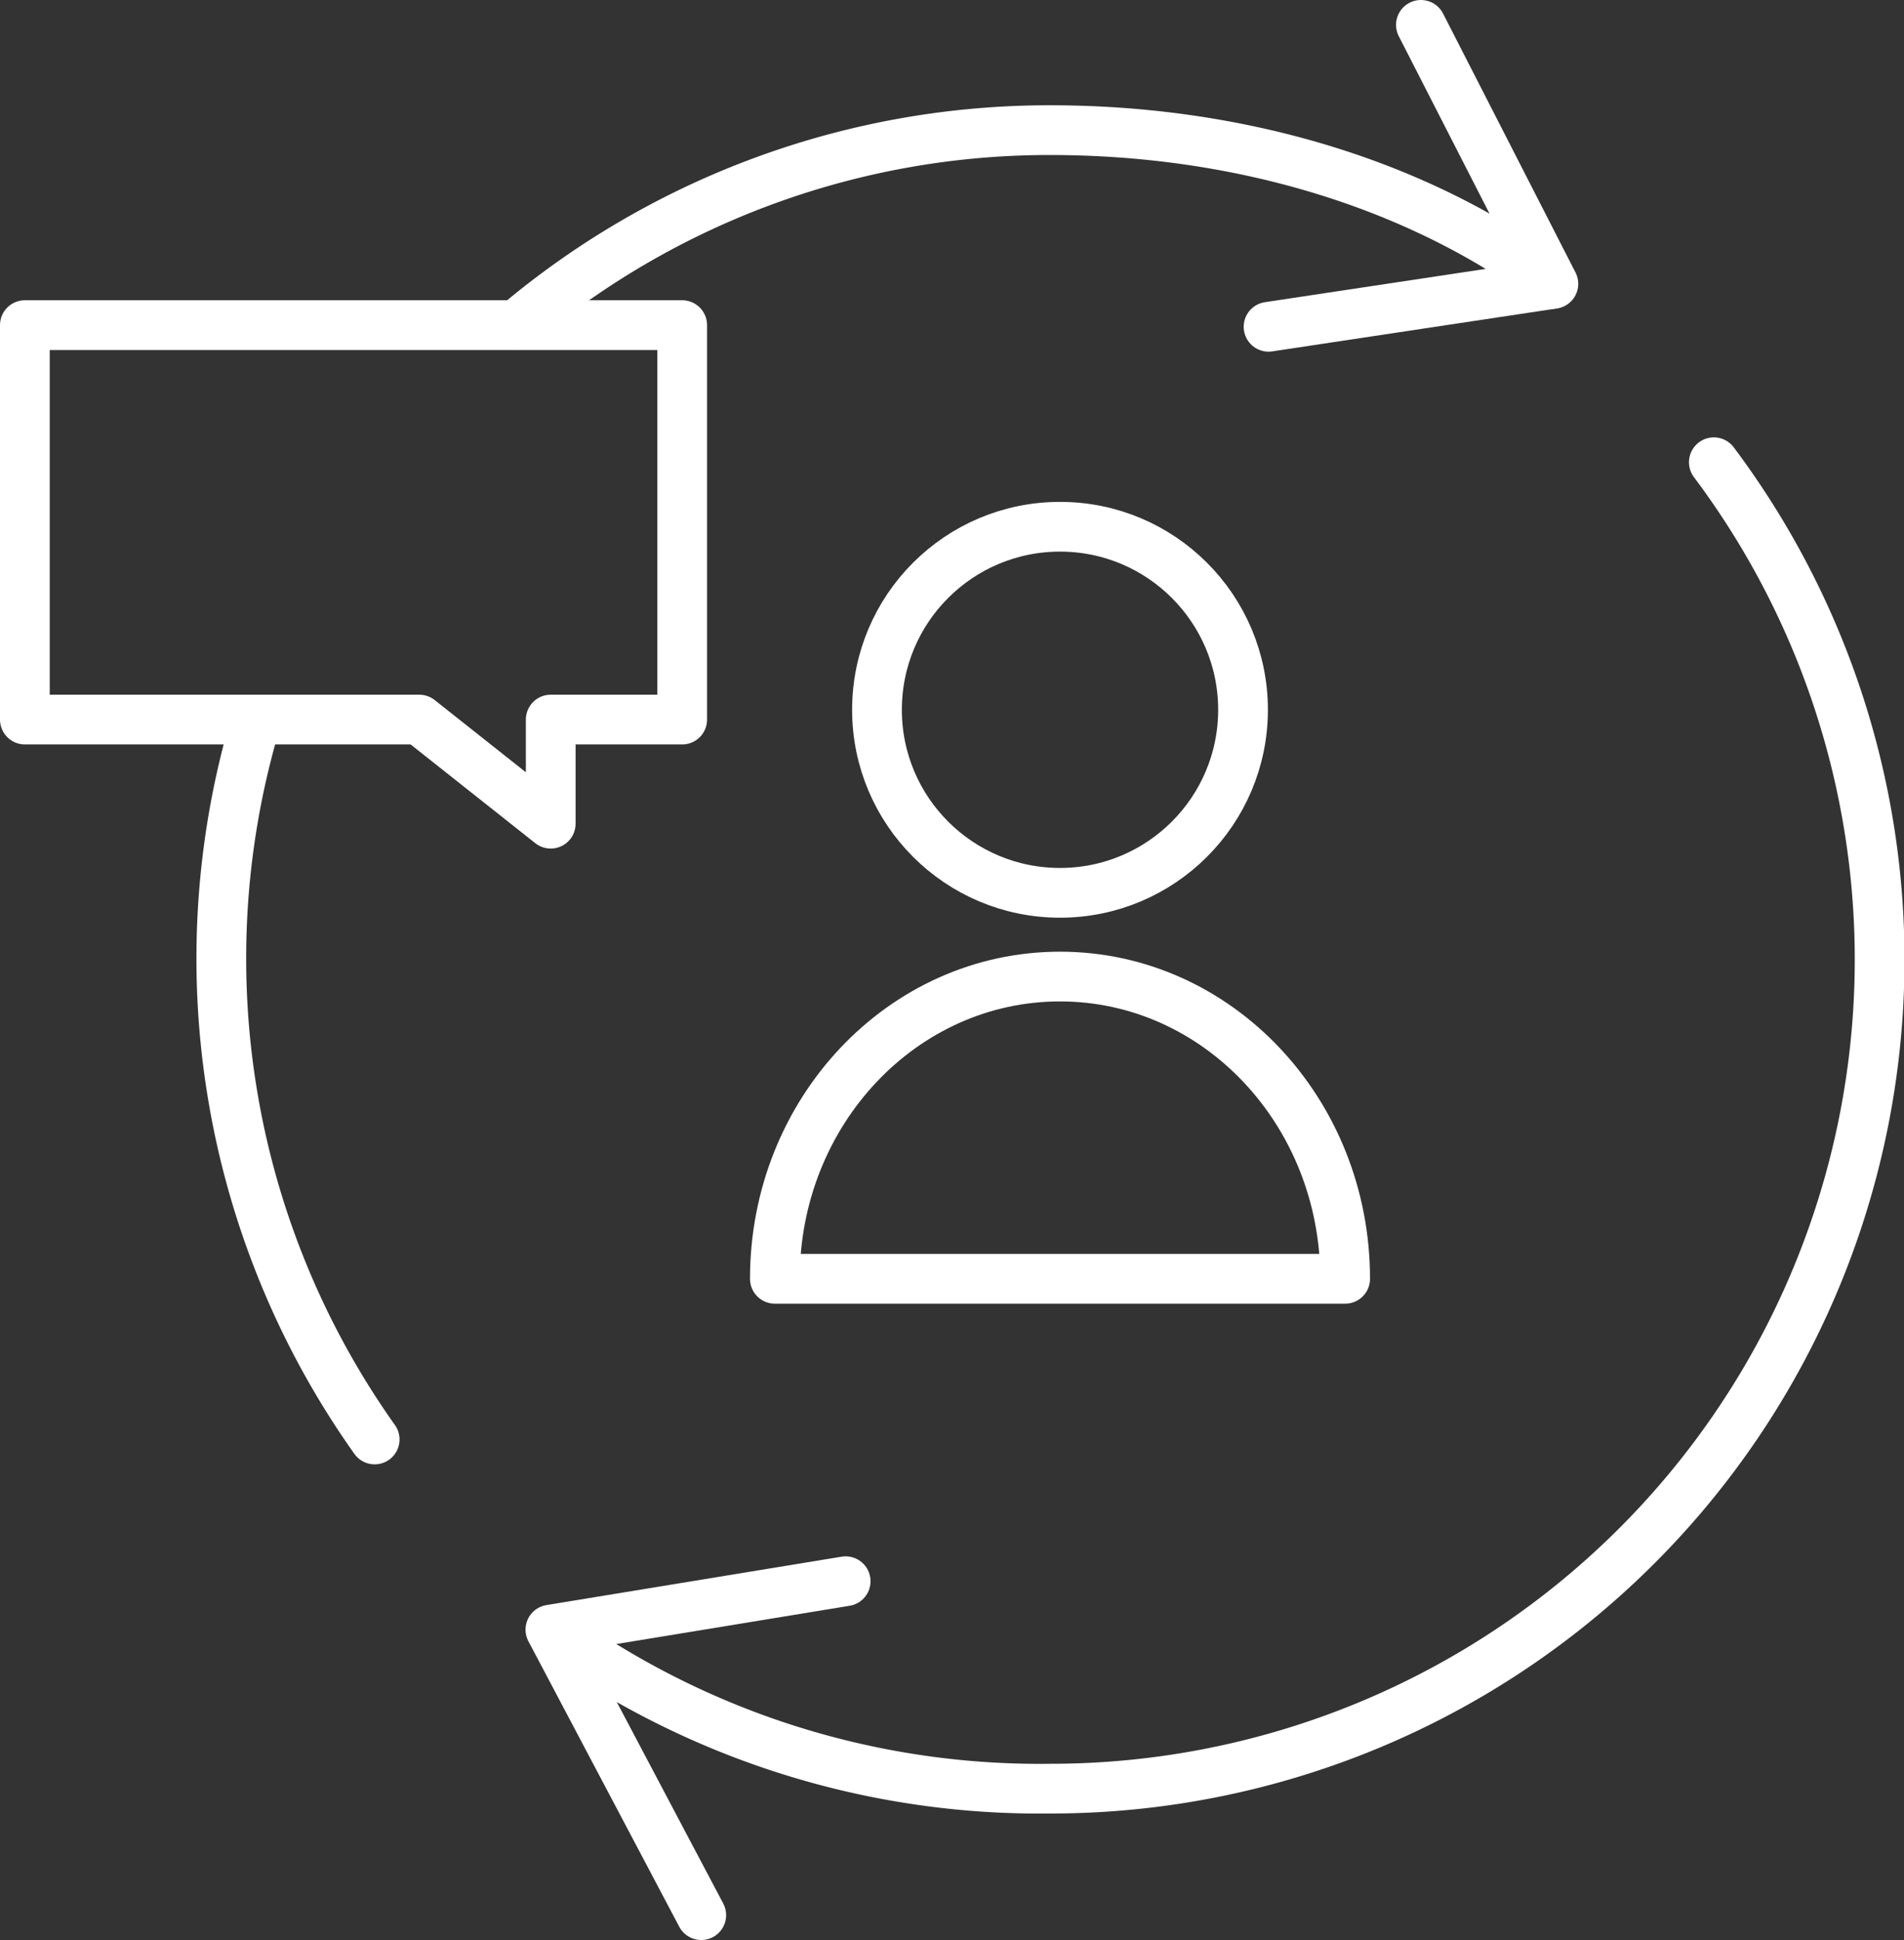 <?xml version="1.0" encoding="UTF-8"?>
<svg xmlns="http://www.w3.org/2000/svg" viewBox="0 0 114.85 117.01">
  <rect x="0" y="0" width="114.85" height="117.01" fill="#333333" stroke="none"/>
  <defs>
    <style>.cls-1{fill:none;stroke:#fff;stroke-linecap:round;stroke-linejoin:round;stroke-width:3px;}</style>
  </defs>
  <g id="Ebene_2" data-name="Ebene 2">
    <g id="Ebene_1-2" data-name="Ebene 1">
      <path class="cls-1" d="M31.16,19.59A49.78,49.78,0,0,1,63.35,7.85c11.16,0,22,3.1,30.29,9.27"></path>
      <path class="cls-1" d="M22.6,86.82a50.11,50.11,0,0,1-7.4-42.5"></path>
      <path class="cls-1" d="M103.38,27.88a50,50,0,0,1-40,80,50.22,50.22,0,0,1-30.14-9.55"></path>
      <polyline class="cls-1" points="76.52 19.71 93.7 17.12 85.71 1.5"></polyline>
      <polyline class="cls-1" points="51.01 95.37 33.2 98.29 42.3 115.51"></polyline>
      <polygon class="cls-1" points="1.5 19.61 41.15 19.61 41.15 43.4 33.22 43.4 33.22 49.68 25.29 43.4 1.5 43.4 1.5 19.61"></polygon>
      <circle class="cls-1" cx="63.94" cy="42.81" r="11.04"></circle>
      <path class="cls-1" d="M63.94,58.9c-9.5,0-17.2,8.16-17.2,18.23h34.4C81.14,67.06,73.44,58.9,63.94,58.9Z"></path>
    </g>
  </g>
</svg>
